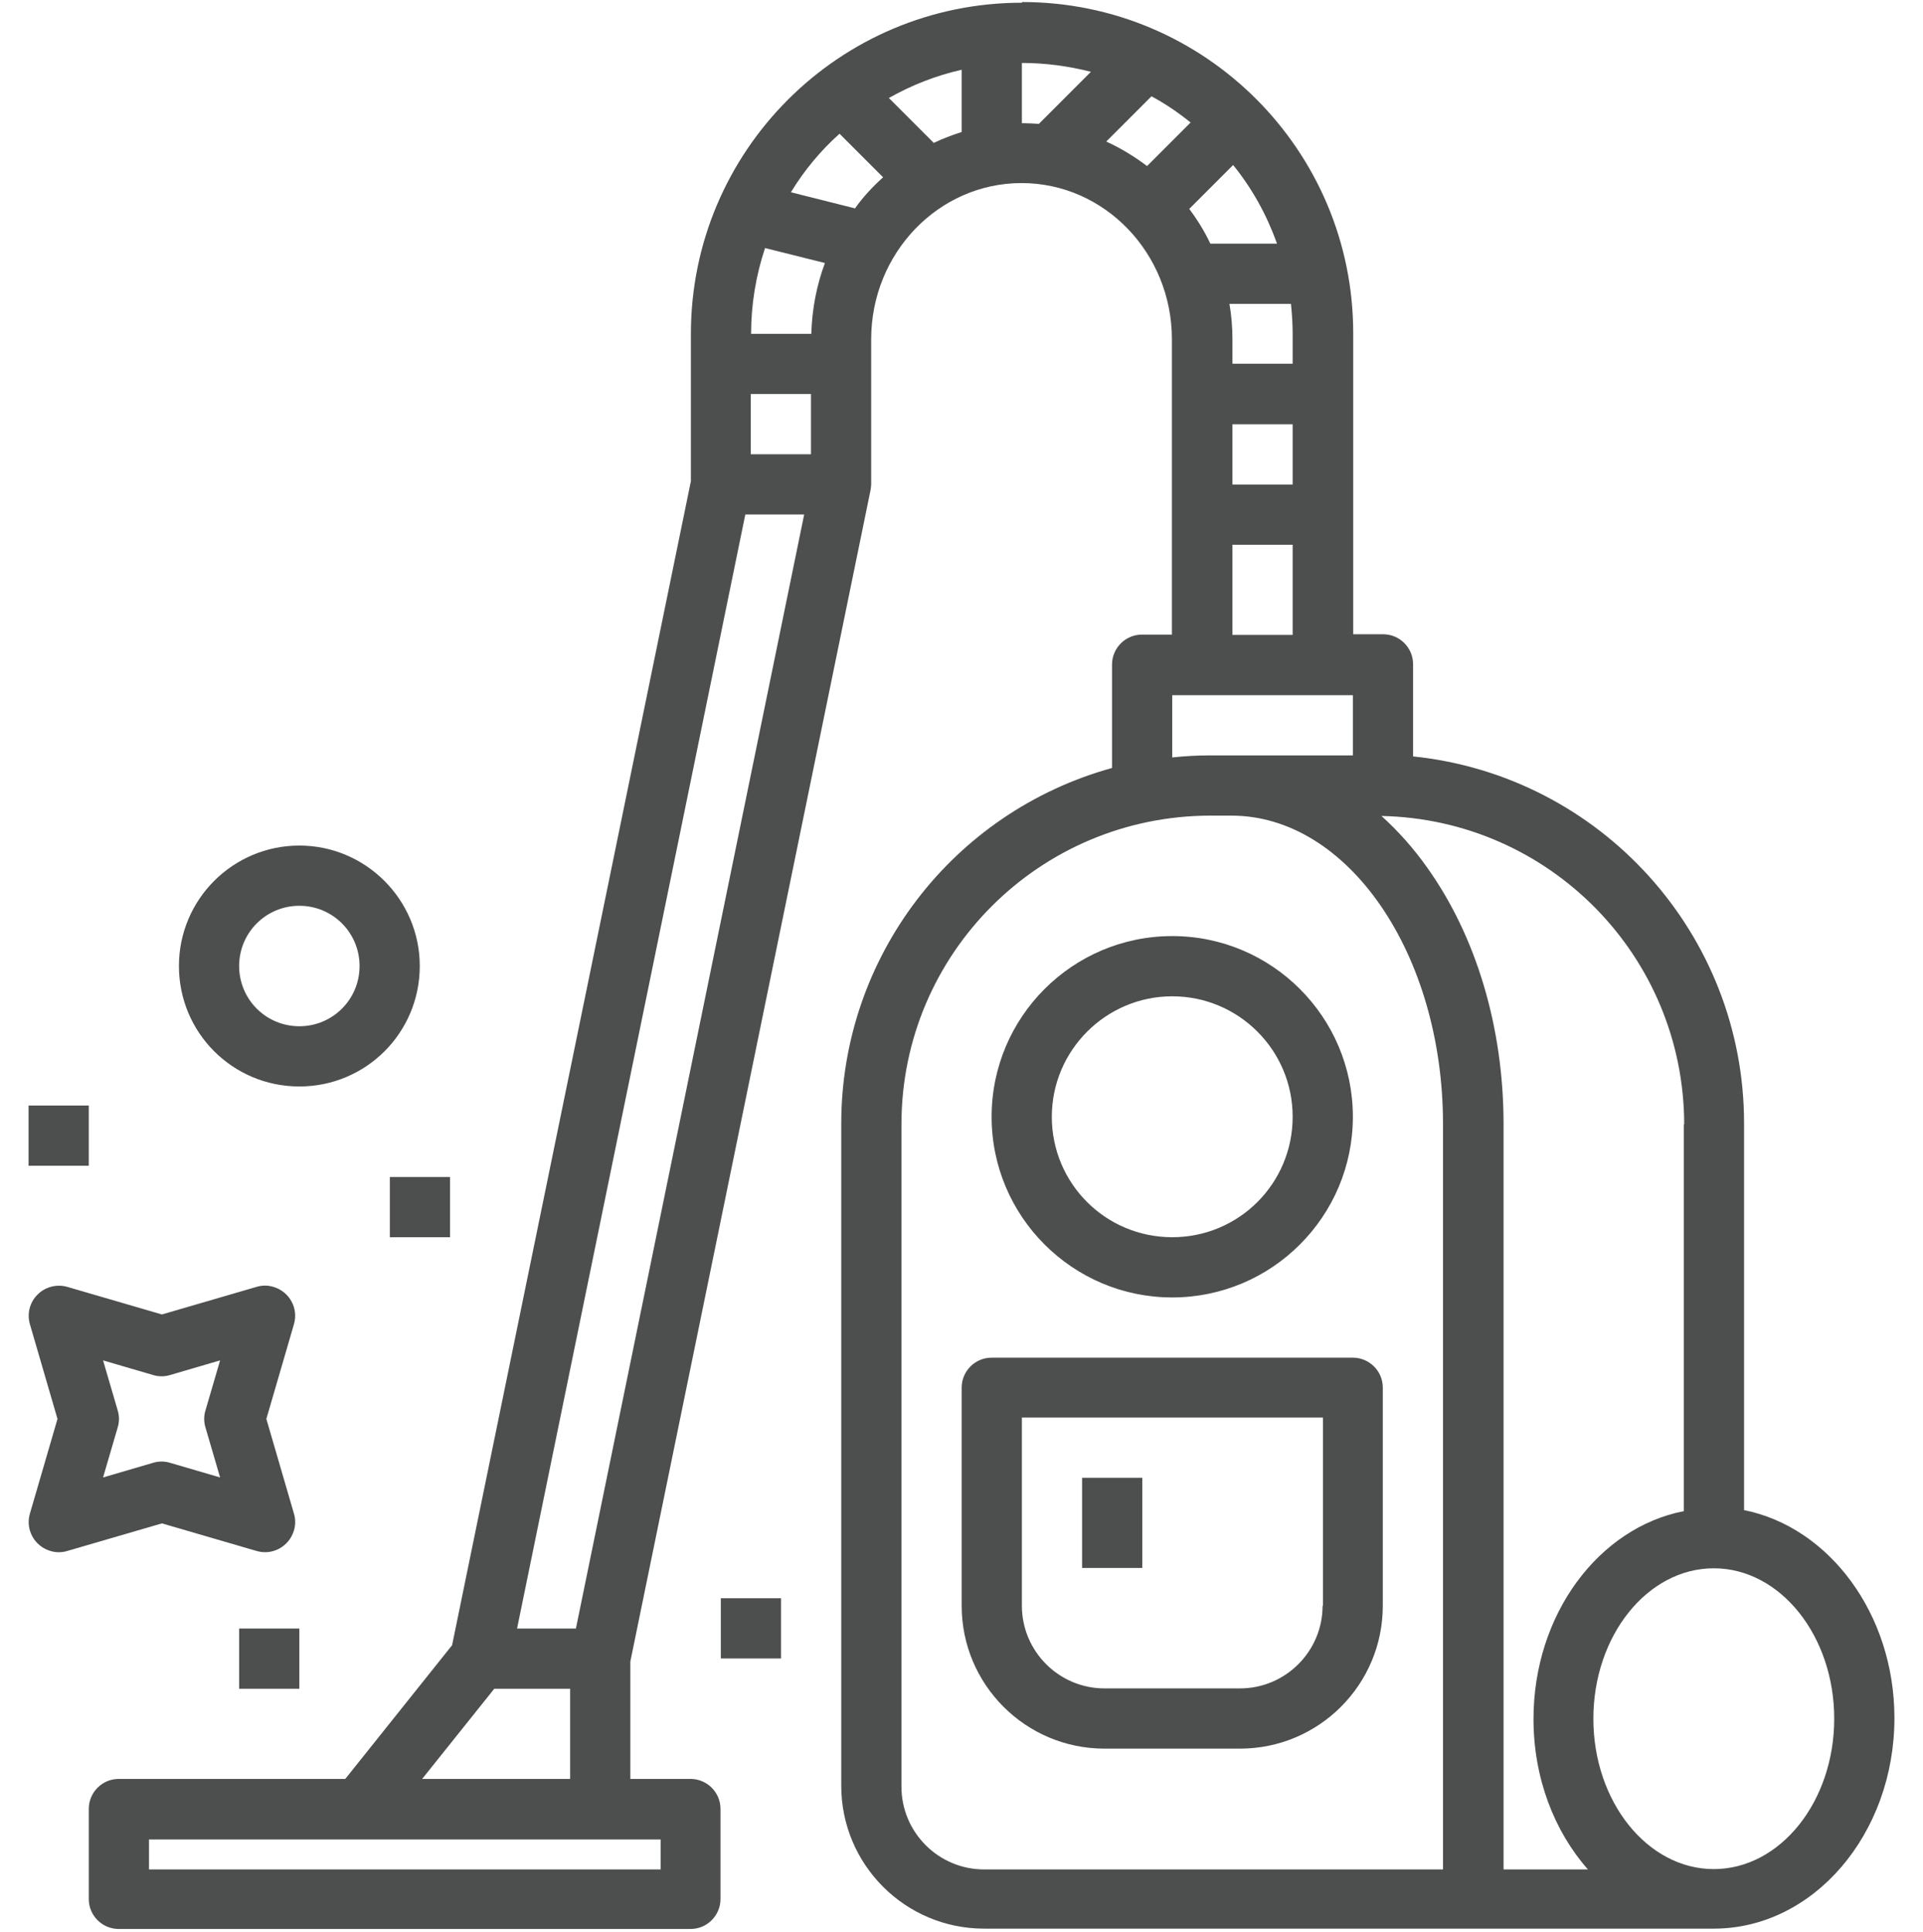 <?xml version="1.0" encoding="UTF-8"?>
<svg id="Camada_1" data-name="Camada 1" xmlns="http://www.w3.org/2000/svg" viewBox="0 0 56.53 56.79">
  <defs>
    <style>
      .cls-1 {
        fill: #4d4f4e;
        stroke-width: 0px;
      }
    </style>
  </defs>
  <path class="cls-1" d="M8.8,24.85c-1.95,0-3.54,1.58-3.54,3.54s1.58,3.54,3.54,3.54,3.54-1.58,3.54-3.54c0-1.95-1.59-3.54-3.54-3.54ZM8.8,30.16c-.98,0-1.77-.79-1.77-1.77s.79-1.77,1.77-1.77,1.77.79,1.77,1.77c0,.98-.79,1.77-1.77,1.77ZM1.1,38.05c-.23.23-.31.56-.22.87l.81,2.78-.81,2.78c-.14.47.13.96.6,1.1.16.05.34.05.5,0l2.78-.81,2.78.81c.47.14.96-.13,1.1-.6.05-.16.05-.34,0-.5l-.81-2.78.81-2.78c.14-.47-.13-.96-.6-1.1-.16-.05-.34-.05-.5,0l-2.78.81-2.78-.81c-.31-.09-.65,0-.87.22h0ZM3.46,41.45l-.43-1.47,1.47.43c.16.05.34.05.5,0l1.47-.43-.43,1.47c-.05.16-.05.34,0,.5l.43,1.47-1.47-.43c-.16-.05-.34-.05-.5,0l-1.47.43.43-1.47c.05-.16.05-.34,0-.5h0ZM39.77,39.9h-10.62c-.49,0-.88.4-.88.88v6.41c0,2.32,1.88,4.2,4.2,4.2h3.98c2.32,0,4.2-1.88,4.2-4.2v-6.41c0-.49-.4-.88-.88-.88ZM38.88,47.19c0,1.34-1.09,2.43-2.43,2.43h-3.98c-1.34,0-2.43-1.09-2.43-2.43v-5.53h8.85v5.53ZM34.46,38.13c2.93,0,5.31-2.38,5.31-5.31s-2.38-5.31-5.31-5.31-5.31,2.38-5.31,5.31c0,2.93,2.38,5.31,5.31,5.31ZM34.46,29.28c1.95,0,3.54,1.58,3.54,3.54s-1.58,3.54-3.54,3.54-3.54-1.58-3.54-3.54c0-1.95,1.59-3.54,3.54-3.54Z"/>
  <path class="cls-1" d="M30.04.08c-5.37,0-9.73,4.36-9.73,9.73v4.33l-7.02,34.21-3.14,3.93H3.49c-.49,0-.88.4-.88.88v2.65c0,.49.4.88.88.88h16.81c.49,0,.88-.4.88-.88v-2.65c0-.49-.4-.88-.88-.88h-1.77v-3.45l7.06-34.42c.01-.06.02-.12.02-.18h0v-4.26c0-2.53,1.98-4.59,4.42-4.59s4.42,2.06,4.42,4.59v8.68h-.88c-.49,0-.88.4-.88.88v3.04c-4.7,1.3-7.96,5.57-7.96,10.45v19.46c0,2.32,1.88,4.2,4.2,4.2h21.45c2.93,0,5.31-2.78,5.31-6.19,0-3.06-1.92-5.61-4.42-6.11v-11.37c0-5.55-4.21-10.21-9.73-10.78v-2.71c0-.49-.4-.88-.88-.88h-.88v-8.85c0-5.37-4.36-9.73-9.73-9.73ZM36.14,8.93h1.81c.03.29.05.59.05.88v.88h-1.77v-.72c0-.35-.03-.71-.09-1.05h0ZM36.23,12.47h1.77v1.77h-1.77v-1.77ZM37.54,7.16h-1.96c-.17-.36-.38-.7-.62-1.02l1.29-1.29c.56.69.99,1.47,1.29,2.31ZM33.72,4.88c-.37-.28-.78-.53-1.2-.72l1.33-1.33c.41.22.79.48,1.15.77l-1.28,1.28ZM22.07,11.58h1.77v1.77h-1.77v-1.77ZM22.49,7.29l1.76.44c-.25.67-.38,1.37-.4,2.08h-1.77c0-.86.14-1.71.41-2.52ZM25.12,6.12l-1.87-.47c.39-.64.87-1.22,1.43-1.72l1.28,1.28c-.31.28-.59.58-.83.92h0ZM26.13,2.88c.67-.38,1.39-.66,2.14-.83v1.83c-.28.09-.55.19-.82.32l-1.32-1.32ZM19.42,54.94H4.38v-.88h15.04v.88ZM12.41,52.28l2.12-2.65h2.23v2.65h-4.35ZM16.93,47.86h-1.73l6.71-32.74h1.73l-6.71,32.74ZM30.04,1.85c.68,0,1.36.09,2.03.26l-1.53,1.53c-.16-.01-.33-.02-.5-.02v-1.77ZM36.23,16.01h1.77v2.65h-1.77v-2.65ZM34.46,20.43h5.31v1.77h-4.2c-.37,0-.74.02-1.11.06v-1.83ZM26.5,52.5v-19.46c0-5.01,4.06-9.06,9.07-9.07h.63c3.43,0,6.22,4.07,6.22,9.07v21.9h-13.49c-1.34,0-2.43-1.09-2.43-2.43ZM53.92,50.51c0,2.44-1.59,4.42-3.54,4.42s-3.54-1.98-3.54-4.42,1.59-4.42,3.54-4.42,3.54,1.98,3.54,4.42ZM49.5,33.04v11.37c-2.51.49-4.42,3.04-4.42,6.11,0,1.73.61,3.3,1.6,4.42h-2.48v-21.9c0-2.84-.8-5.52-2.25-7.55-.39-.55-.84-1.06-1.34-1.51,4.94.1,8.89,4.12,8.9,9.06Z"/>
  <path class="cls-1" d="M31.81,43.43h1.77v2.65h-1.77v-2.65ZM11.46,34.59h1.77v1.77h-1.77v-1.77ZM21.19,46.97h1.77v1.77h-1.77v-1.77ZM7.03,47.86h1.77v1.77h-1.77v-1.77ZM.84,32.49h1.77v1.77H.84v-1.77Z"/>
</svg>